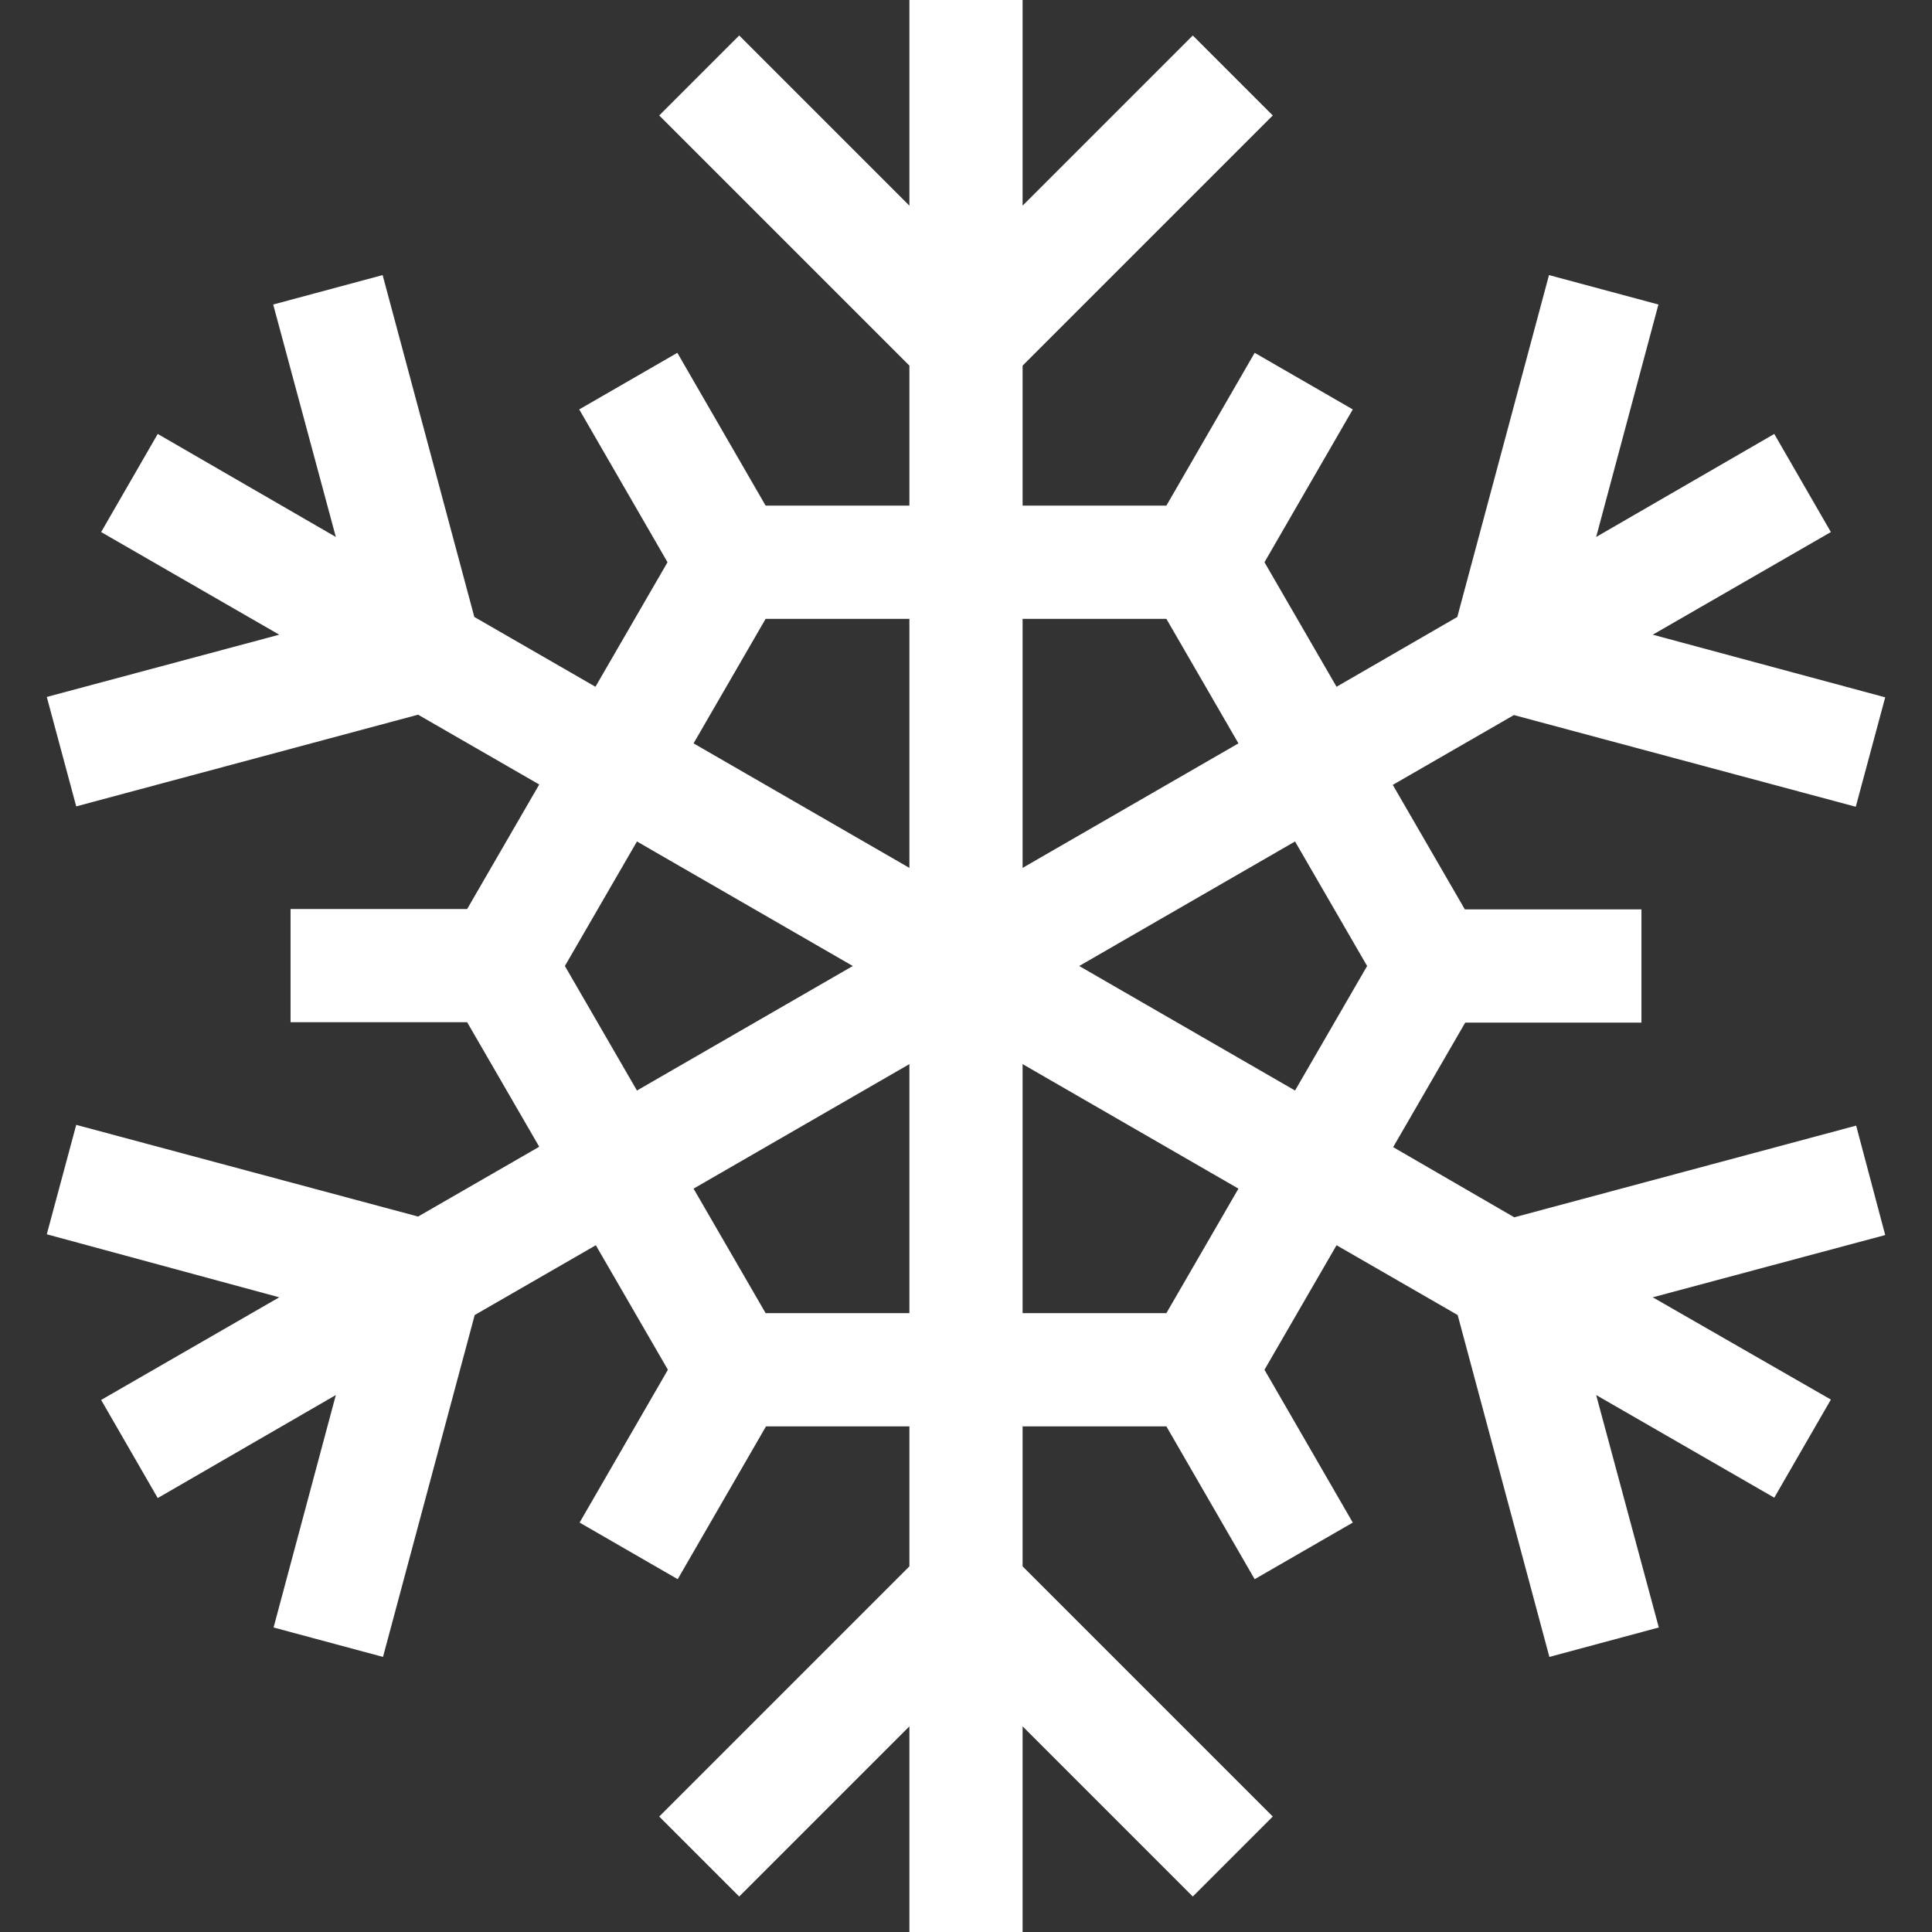 <?xml version="1.0" encoding="UTF-8"?> <svg xmlns="http://www.w3.org/2000/svg" xmlns:xlink="http://www.w3.org/1999/xlink" id="Capa_1" x="0px" y="0px" viewBox="0 0 512 512" style="enable-background:new 0 0 512 512;" xml:space="preserve"><rect x="0" y="0" width="512" height="512" fill="#333333" stroke="none"/> <style type="text/css"> .st0{fill:#FFFFFF;} </style> <g> <g> <path class="st0" d="M491.9,298.3l-90.6,24.3L369.2,304l19.1-33H435v-30h-46.8l-19.1-33l32.1-18.5l90.6,24.3l7.8-29L438,168.2 l47.2-27.2l-15-26L423,142.3l16.5-61.6l-29-7.8l-24.3,90.6L354.2,182l-19.1-33l23.4-40.5l-26-15L309.1,134H271V96.9l66.3-66.3 L316.1,9.4L271,54.5V0h-30v54.5L195.9,9.4l-21.2,21.2L241,96.9V134h-38.1l-23.4-40.5l-26,15l23.4,40.5l-19.1,33l-32.1-18.5 l-24.3-90.6l-29,7.8L89,142.3L41.8,115l-15,26L74,168.2l-61.6,16.5l7.8,29l90.6-24.3l32.1,18.5l-19.1,33H77v30h46.8l19.1,33 l-32.1,18.5l-90.6-24.3l-7.8,29L74,343.8L26.8,371l15,26L89,369.7l-16.5,61.6l29,7.8l24.3-90.6l32.1-18.5l19.1,33l-23.4,40.5 l26,15l23.4-40.5H241v37.1l-66.3,66.3l21.2,21.2l45.1-45.1V512h30v-54.5l45.1,45.1l21.2-21.2L271,415.1V378h38.1l23.4,40.5l26-15 L335.1,363l19.1-33l32.1,18.5l24.3,90.6l29-7.8L423,369.7l47.2,27.2l15-26L438,343.8l61.6-16.5L491.9,298.3z M168.8,289l-19.1-33 l19.1-33l57.2,33L168.8,289z M241,348h-38.1l-19.1-33l57.2-33V348z M241,230l-57.2-33l19.1-33H241V230z M271,164h38.1l19.1,33 L271,230V164z M309.1,348H271v-66l57.2,33L309.1,348z M343.2,289L286,256l57.2-33l19.1,33L343.2,289z"></path> </g> </g> </svg> 